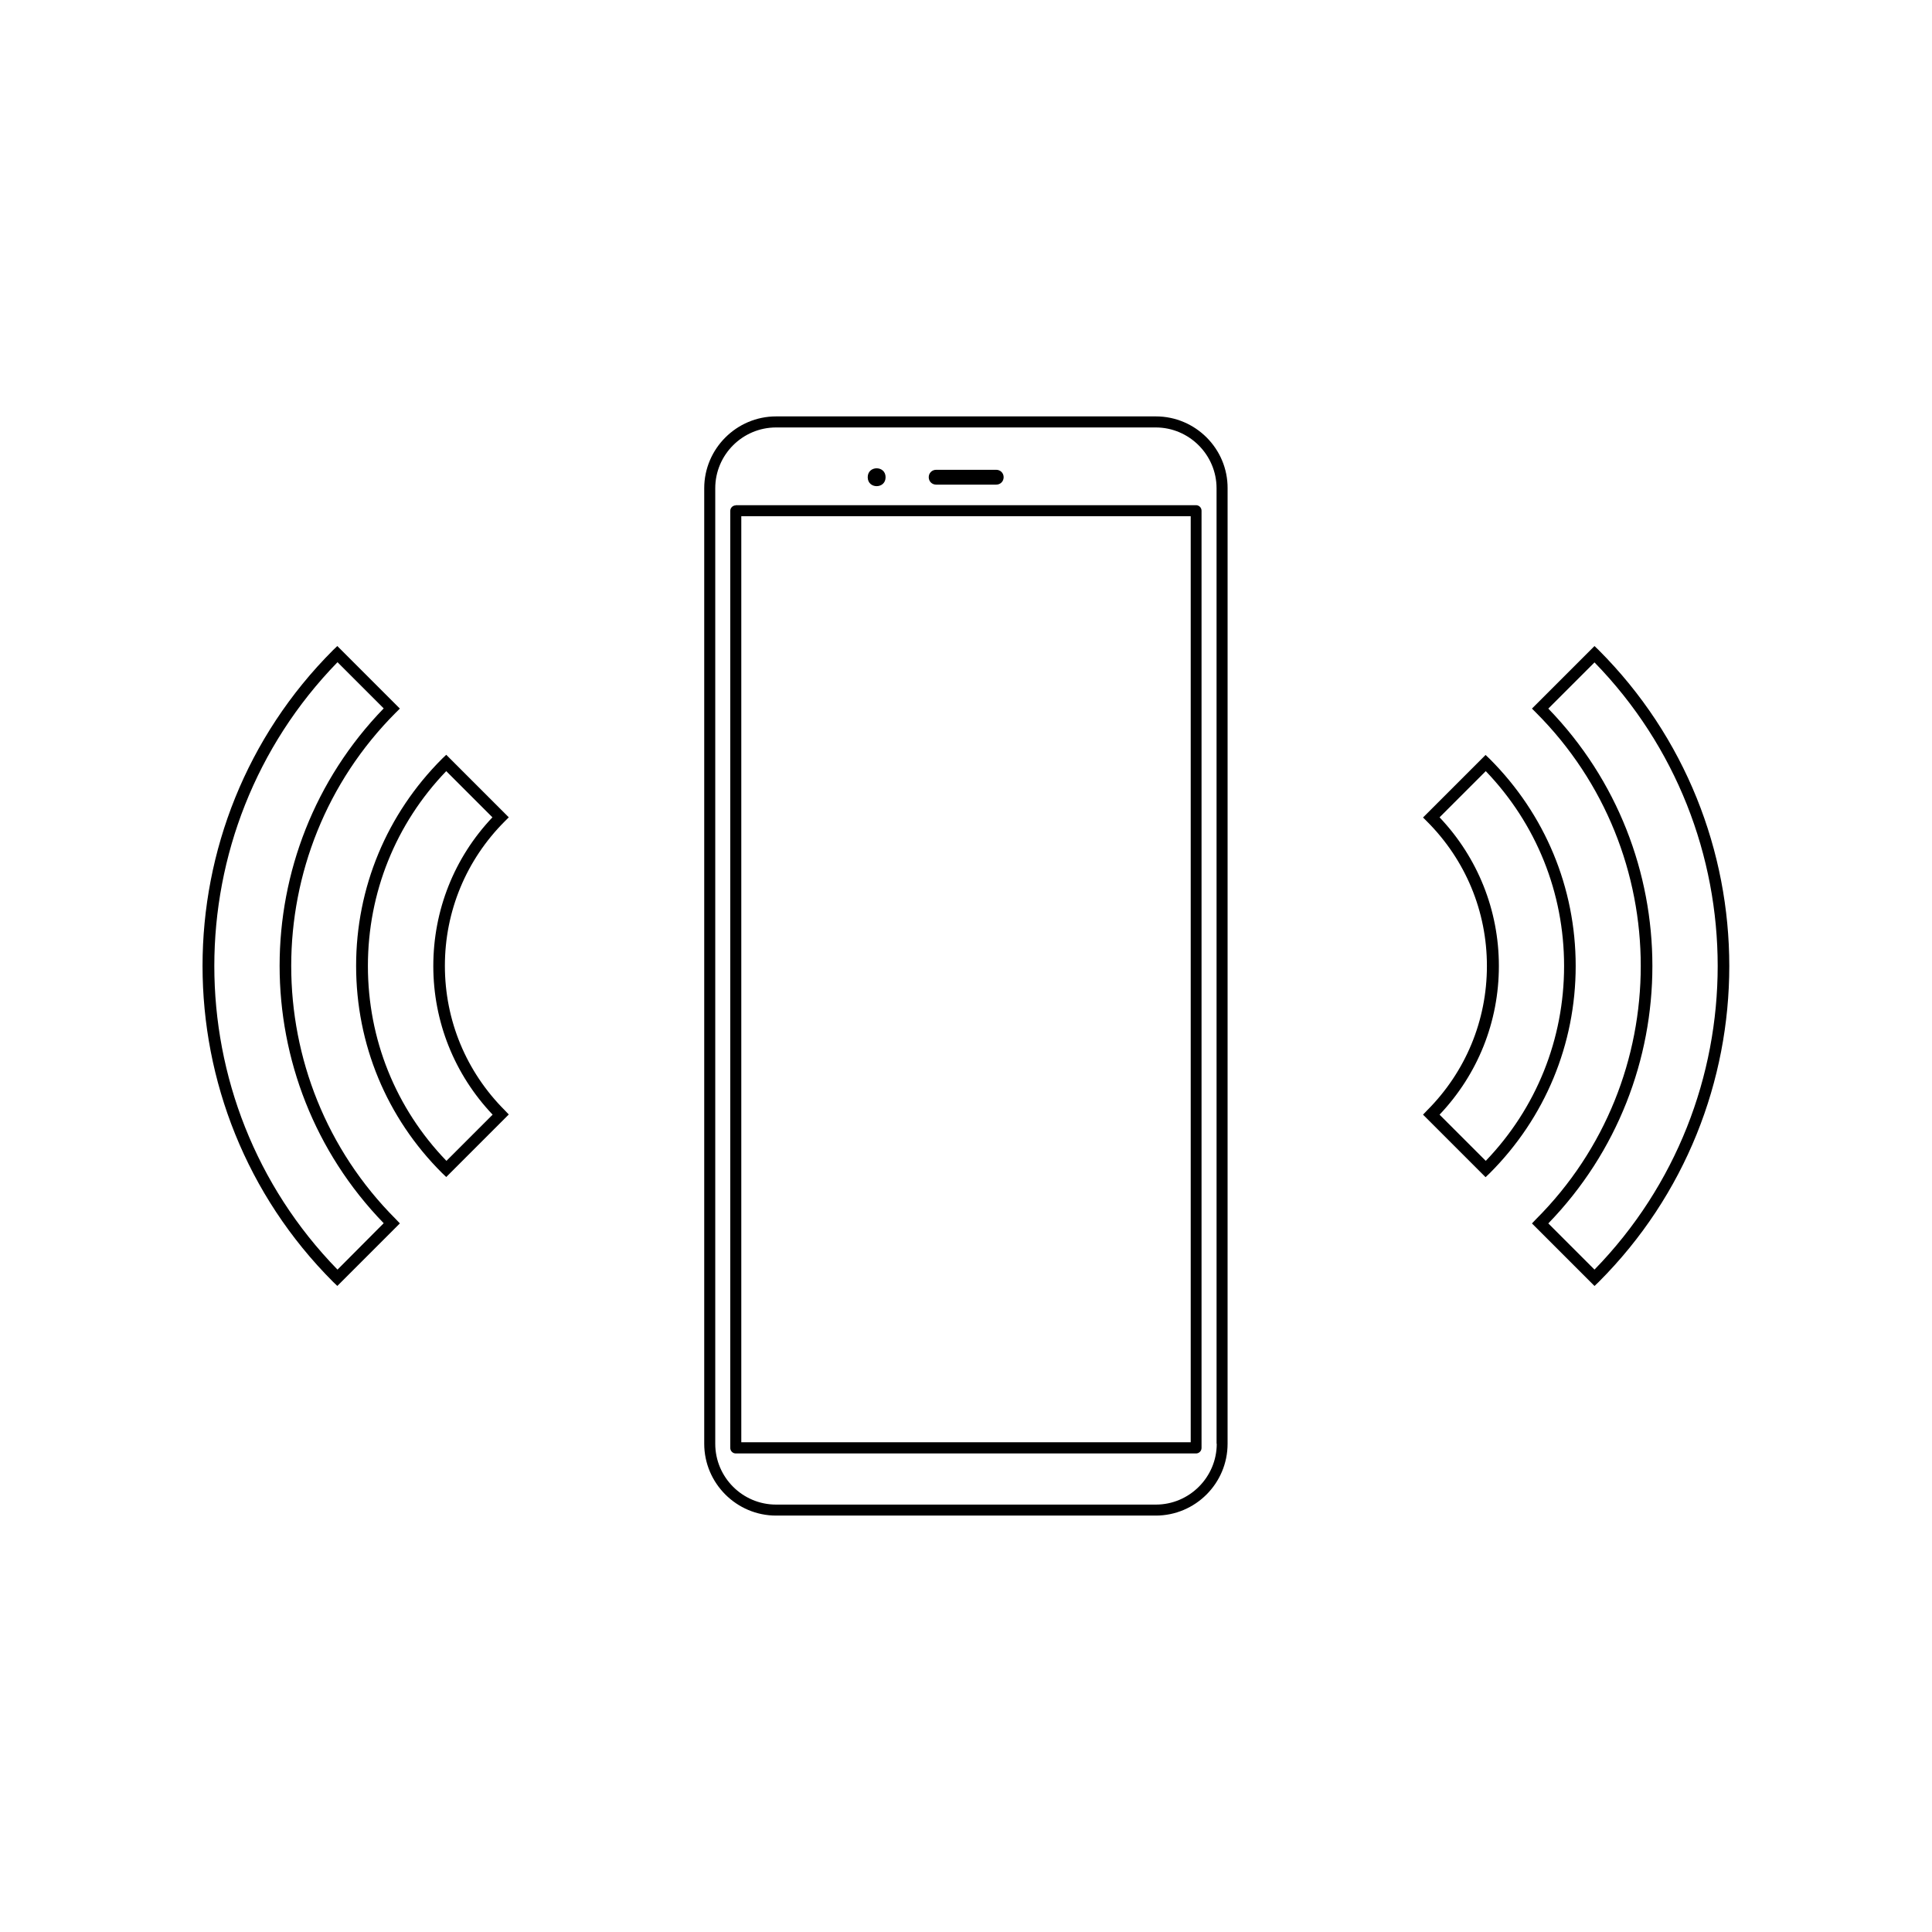 <?xml version="1.0" encoding="UTF-8"?>
<!-- Uploaded to: SVG Repo, www.svgrepo.com, Generator: SVG Repo Mixer Tools -->
<svg fill="#000000" width="800px" height="800px" version="1.1" viewBox="144 144 512 512" xmlns="http://www.w3.org/2000/svg">
 <g>
  <path d="m450.33 254.35h-100.66c-10.48 0-19.043 8.566-19.043 19.043v253.21c0 10.48 8.566 19.043 19.043 19.043h100.61c10.48 0 19.043-8.516 19.043-19.043l0.004-253.21c0.051-10.48-8.516-19.043-18.996-19.043zm16.121 272.26c0 8.867-7.254 16.121-16.121 16.121h-100.66c-8.918 0-16.121-7.254-16.121-16.121v-253.21c0-8.918 7.254-16.121 16.121-16.121h100.61c8.867 0 16.121 7.254 16.121 16.121l0.004 253.21z"/>
  <path d="m338.99 277.93c-0.805 0-1.461 0.656-1.461 1.461v248.33c0 0.805 0.656 1.461 1.461 1.461h121.97c0.805 0 1.461-0.656 1.461-1.461v-248.38c0-0.805-0.656-1.461-1.461-1.461h-121.97zm120.56 248.28h-119.1v-245.41h119.1z"/>
  <path d="m378.69 270.47c0 3.156-4.734 3.156-4.734 0s4.734-3.156 4.734 0"/>
  <path d="m392.09 272.43h15.922c1.109 0 1.965-0.855 1.965-1.965s-0.855-1.965-1.965-1.965h-15.922c-1.109 0-1.965 0.855-1.965 1.965s0.855 1.965 1.965 1.965z"/>
  <path d="m248.91 332.84 1.059-1.059-16.574-16.574-1.109 1.059c-46.148 46.148-46.148 121.27 0 167.46l1.109 1.059 16.574-16.574-1.059-1.109c-36.98-36.98-36.98-97.234 0-134.27zm-15.469 147.62c-43.527-44.688-43.527-116.23 0-160.97l12.242 12.242c-36.777 37.938-36.777 98.496 0 136.43z"/>
  <path d="m278.83 360.6-16.574-16.574-1.109 1.059c-14.66 14.66-22.773 34.16-22.773 54.863 0 20.758 8.062 40.254 22.773 54.914l1.109 1.059 16.574-16.574-1.059-1.109c-10.227-10.227-15.871-23.832-15.871-38.289 0-14.461 5.644-28.062 15.871-38.289zm-20 39.398c0 14.762 5.594 28.719 15.719 39.398l-12.242 12.242c-13.453-13.957-20.809-32.246-20.809-51.641 0-19.398 7.356-37.684 20.758-51.641l12.242 12.242c-10.129 10.68-15.668 24.637-15.668 39.398z"/>
  <path d="m566.56 315.21-16.574 16.574 1.059 1.059c37.031 37.031 37.031 97.285 0 134.27l-1.059 1.109 16.574 16.574 1.109-1.059c46.148-46.148 46.148-121.27 0-167.46zm0 165.25-12.242-12.242c36.777-37.938 36.777-98.496 0-136.43l12.242-12.242c43.527 44.684 43.527 116.23 0 160.91z"/>
  <path d="m538.8 345.13-1.109-1.059-16.574 16.574 1.059 1.059c10.227 10.227 15.871 23.832 15.871 38.289 0 14.461-5.644 28.062-15.871 38.289l-1.059 1.109 16.574 16.574 1.109-1.059c14.66-14.66 22.773-34.16 22.773-54.914s-8.113-40.203-22.773-54.863zm-1.059 106.51-12.242-12.242c10.125-10.68 15.719-24.586 15.719-39.398 0-14.762-5.594-28.719-15.719-39.398l12.242-12.242c13.402 13.957 20.758 32.242 20.758 51.641 0 19.395-7.356 37.684-20.758 51.641z"/>
 </g>
</svg>